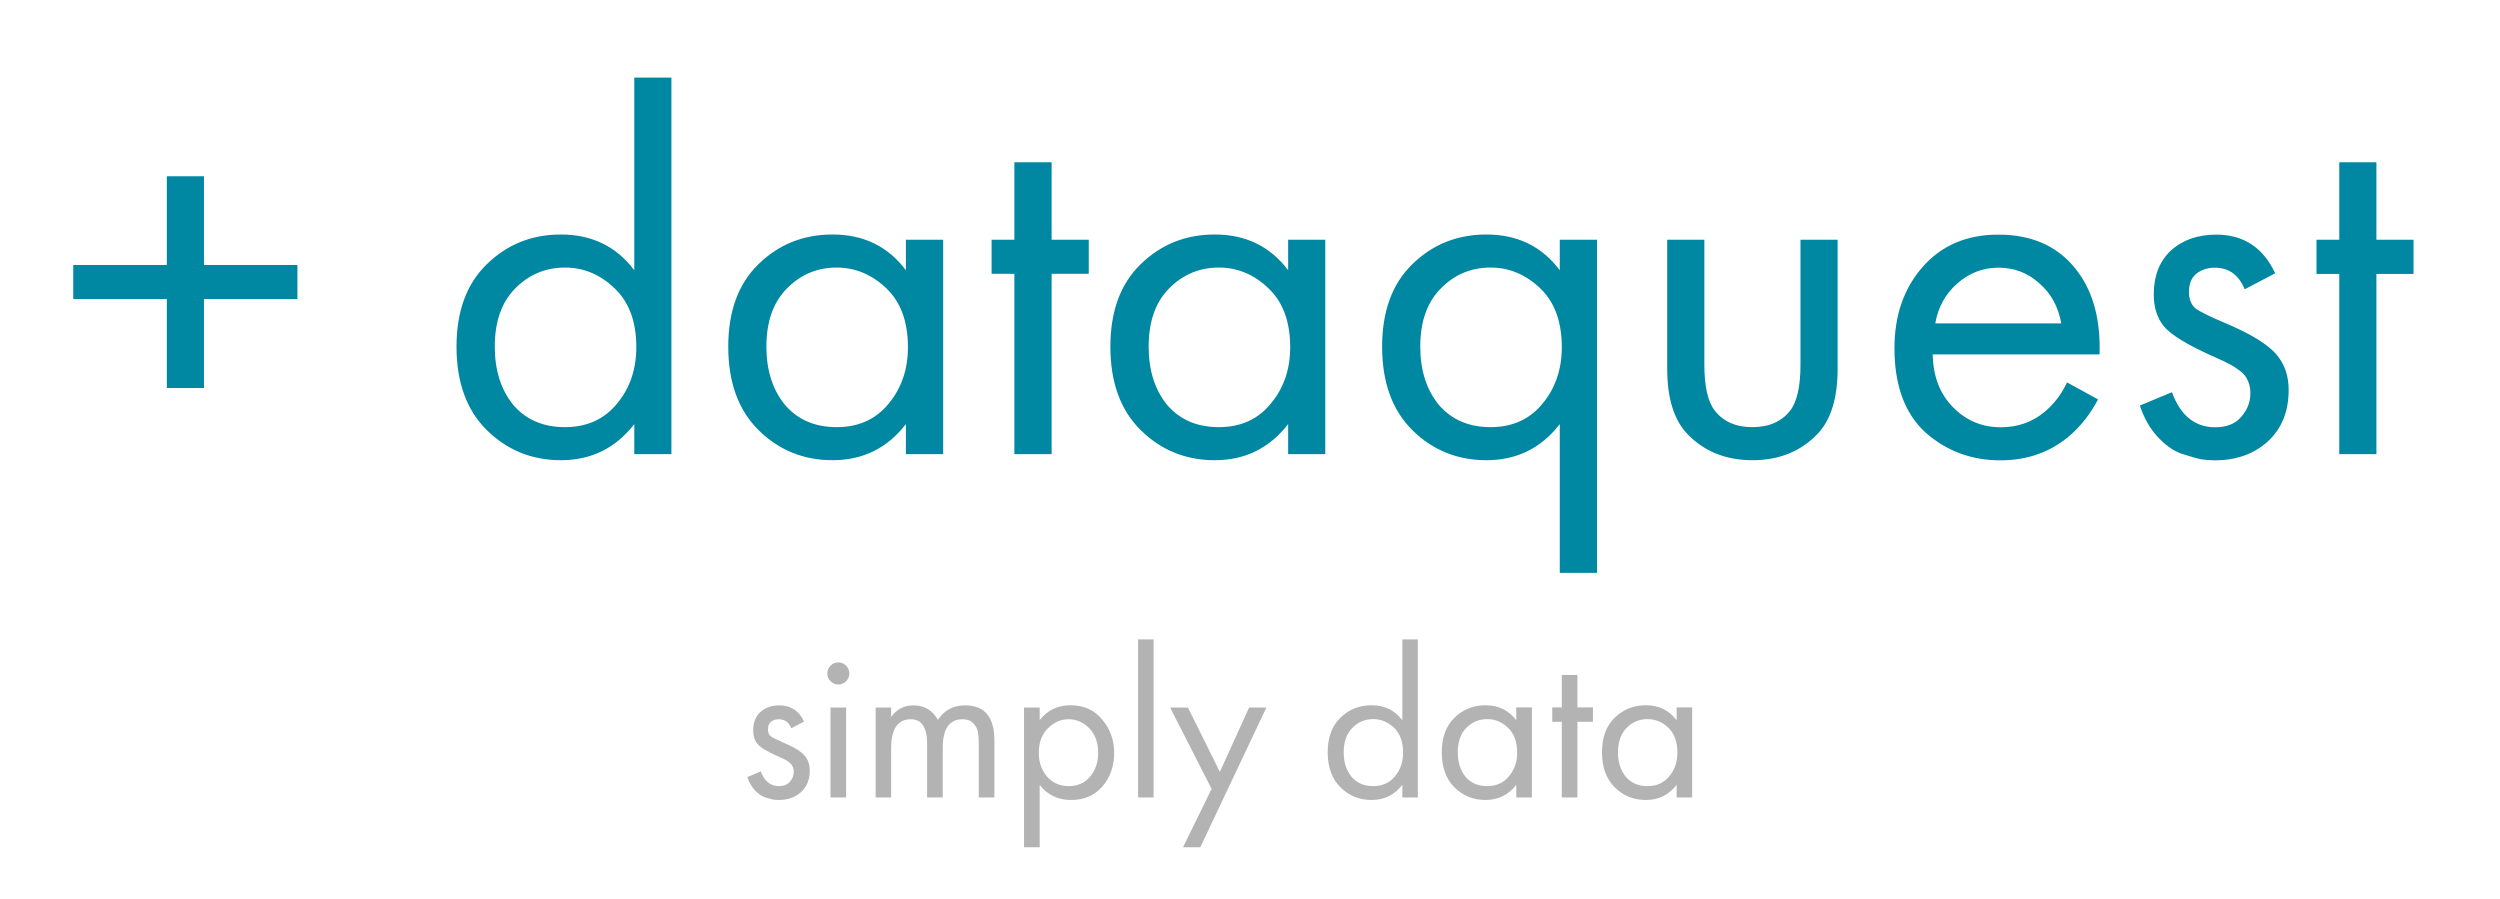 <svg version="1.2" xmlns="http://www.w3.org/2000/svg" viewBox="0 0 1966 707" width="3600" height="1295">
	<title>New Project</title>
	<style>
		.s0 { fill: #b3b3b3 } 
		.s1 { fill: #0087a2 } 
	</style>
	<path id="simply data" class="s0" aria-label="simply data"  d="m632.3 567.3l-10 5.3q-2.9-7.1-9.9-7.1-3.6 0-6.1 2-2.4 2.1-2.4 6 0 3.6 2.2 5.4 2.4 1.7 9.2 4.6 13.5 5.7 17.7 10.9 3.8 4.6 3.8 11.5 0 10.7-7 17-6.8 6.1-17.4 6.1-2 0-4.4-0.3-2.4-0.5-6.7-1.9-4.1-1.5-7.8-5.6-3.8-4.1-5.8-10.2l10.6-4.5q4.2 11.6 14.3 11.6 5.6 0 8.5-3.4 3.1-3.4 3.1-7.8 0-2.4-0.9-4.1-0.7-1.9-2.5-3.2-1.7-1.4-3.4-2.3-1.6-0.8-4.7-2.2-13.6-5.9-17.2-10.4-3.2-4.1-3.2-10.4 0-9.2 5.6-14.4 5.8-5.3 15-5.3 13.5 0 19.4 12.7zm20.8 59.7v-70.7h12.3v70.7zm0-91.4q-2.5-2.5-2.5-6.1 0-3.6 2.5-6.1 2.6-2.6 6.1-2.6 3.6 0 6.2 2.6 2.5 2.5 2.5 6.1 0 3.6-2.5 6.1-2.6 2.6-6.2 2.6-3.5 0-6.1-2.6zm47.7 91.4h-12.2v-70.7h12.2v7.5q6.3-9.2 17.6-9.2 12.8 0 19.2 11.4 7.4-11.4 21.4-11.4 23 0 23 27.6v44.8h-12.3v-42.9q0-5.2-0.7-8.6-0.5-3.5-3.6-6.8-2.9-3.2-8.3-3.2-15.7 0-15.7 22.1v39.4h-12.3v-41.9q0-19.6-12.8-19.6-15.5 0-15.5 23zm116.8-9.9v49.1h-12.3v-109.9h12.3v9.8q9.4-11.6 24.2-11.6 15.8 0 25 11.3 9.4 11.1 9.4 26.2 0 15.4-9.2 26.3-9.2 10.7-24.7 10.7-15.5 0-24.7-11.9zm23 1q10.4 0 16.7-7.5 6.3-7.6 6.3-18.6 0-12.2-7-19.4-7-7.1-16.2-7.1-9.2 0-16.3 7.1-7.2 7.2-7.2 19.3 0 11.1 6.5 18.7 6.6 7.5 17.2 7.5zm54.4 8.9v-124.3h12.2v124.3zm48.9 39.2h-13.6l22.5-45.9-32.6-64h14l25.1 50.6 23-50.6h13.6zm158.9-99.9v-63.6h12.2v124.3h-12.2v-9.9q-9.2 11.9-24.2 11.9-14.4 0-24.4-9.9-10.1-9.9-10.1-27.6 0-17.4 9.9-27.1 10.1-9.9 24.6-9.9 15.3 0 24.2 11.8zm-22.9-0.9q-9.7 0-16.5 7-6.7 6.8-6.7 19.1 0 11.8 6.2 19.3 6.3 7.3 17 7.3 10.8 0 17.1-7.7 6.4-7.6 6.4-18.7 0-12.6-7.1-19.5-7.2-6.8-16.4-6.8zm112.5 0.9v-10.1h12.3v70.8h-12.3v-9.9q-9.2 11.9-24.2 11.9-14.3 0-24.4-9.9-10-9.9-10-27.6 0-17.4 9.9-27.1 10-9.9 24.5-9.9 15.3 0 24.2 11.8zm-22.8-0.9q-9.7 0-16.6 7-6.6 6.8-6.6 19.1 0 11.8 6.1 19.3 6.3 7.3 17.1 7.3 10.7 0 17-7.7 6.5-7.6 6.5-18.7 0-12.6-7.2-19.5-7.1-6.8-16.3-6.8zm83.1-9.2v11.3h-12.2v59.5h-12.3v-59.5h-7.5v-11.3h7.5v-25.5h12.3v25.5zm65.8 10.1v-10.1h12.2v70.8h-12.2v-9.9q-9.2 11.9-24.2 11.9-14.4 0-24.4-9.9-10.1-9.9-10.1-27.6 0-17.4 9.9-27.1 10.1-9.9 24.6-9.9 15.3 0 24.2 11.8zm-22.9-0.9q-9.7 0-16.5 7-6.7 6.8-6.7 19.1 0 11.8 6.2 19.3 6.3 7.3 17 7.3 10.8 0 17.1-7.7 6.4-7.6 6.4-18.7 0-12.6-7.1-19.5-7.2-6.8-16.4-6.8z"/>
	<path id="+ dataquest" class="s1" aria-label="+ dataquest"  d="m131.2 235.1h-73.6v-26.8h73.6v-69.8h29.2v69.8h73.5v26.8h-73.5v69.9h-29.2zm367.6-22.7v-151.5h29.2v296.1h-29.2v-23.6q-22 28.4-57.7 28.4-34.1 0-58.1-23.5-24-23.6-24-65.8 0-41.5 23.6-64.6 24-23.6 58.5-23.6 36.5 0 57.7 28.1zm-54.5-2.1q-23.1 0-39.4 16.7-15.8 16.2-15.8 45.5 0 28 14.6 45.9 15 17.4 40.6 17.4 25.6 0 40.7-18.2 15.4-18.3 15.4-44.7 0-30.1-17.1-46.3-17-16.3-39-16.3zm268.1 2.1v-24h29.3v168.6h-29.3v-23.6q-21.9 28.4-57.7 28.4-34.1 0-58-23.5-24-23.6-24-65.8 0-41.5 23.5-64.6 24-23.6 58.5-23.6 36.6 0 57.7 28.1zm-54.4-2.1q-23.2 0-39.4 16.7-15.9 16.2-15.9 45.5 0 28 14.7 45.9 15 17.4 40.6 17.4 25.6 0 40.6-18.2 15.4-18.3 15.4-44.7 0-30.1-17-46.3-17.1-16.3-39-16.3zm198.2-21.9v26.8h-29.2v141.8h-29.3v-141.8h-17.9v-26.8h17.9v-60.9h29.3v60.9zm156.8 24v-24h29.2v168.6h-29.2v-23.6q-22 28.4-57.7 28.4-34.1 0-58.1-23.5-24-23.6-24-65.8 0-41.5 23.6-64.6 24-23.6 58.5-23.6 36.5 0 57.7 28.1zm-54.5-2.1q-23.1 0-39.4 16.7-15.8 16.2-15.8 45.5 0 28 14.6 45.9 15 17.4 40.6 17.4 25.6 0 40.6-18.2 15.5-18.3 15.5-44.7 0-30.1-17.1-46.3-17-16.3-39-16.3zm268.1 2.1v-24h29.3v262h-29.3v-117q-21.9 28.4-57.7 28.4-34.1 0-58.1-23.5-23.9-23.6-23.9-65.8 0-41.5 23.5-64.6 24-23.6 58.5-23.6 36.6 0 57.7 28.1zm-54.4-2.1q-23.2 0-39.4 16.7-15.9 16.2-15.9 45.5 0 28 14.7 45.9 15 17.4 40.6 17.4 25.6 0 40.6-18.2 15.4-18.3 15.4-44.7 0-30.1-17-46.3-17.1-16.3-39-16.3zm138.9-21.9h29.2v98.3q0 25.6 8.2 36.1 10.1 13 29.6 13 19.5 0 29.7-13 8.1-10.5 8.1-36.1v-98.3h29.2v101.5q0 34.2-15.4 50.8-19.9 21.1-51.6 21.1-31.7 0-51.6-21.1-15.4-16.6-15.4-50.8zm314.4 112.2l24.4 13.4q-8.6 16.2-20.8 27.2-23.1 20.7-56 20.7-34.1 0-58.9-21.9-24.4-22.4-24.4-66.3 0-38.5 22-63.7 22.3-25.6 59.7-25.6 42.2 0 63.7 30.9 17.1 24.3 15.9 63.3h-131.2q0.4 25.6 15.8 41.4 15.5 15.9 37.8 15.9 19.9 0 34.5-12.2 11.4-9.7 17.5-23.1zm-103.6-46.4h99.1q-3.6-19.9-17.4-31.6-13.4-12.2-32.1-12.2-18.3 0-32.5 12.6-13.8 12.2-17.1 31.2zm267.3-39.4l-24 12.6q-6.9-17-23.5-17-8.6 0-14.7 4.9-5.6 4.8-5.6 14.2 0 8.5 5.2 13 5.7 4 22 10.9 32.1 13.4 42.2 26 9 11 9 27.2 0 25.6-16.7 40.7-16.3 14.6-41.4 14.6-4.9 0-10.6-0.8-5.7-1.2-15.8-4.5-9.8-3.6-18.7-13.4-9-9.7-13.8-24.4l25.2-10.5q10.1 27.6 34.1 27.6 13.4 0 20.3-8.1 7.3-8.2 7.3-18.7 0-5.7-2-9.8-1.7-4.4-6.1-7.7-4.1-3.2-8.2-5.3-3.6-2-10.9-5.2-32.5-14.3-41-24.8-7.8-9.8-7.8-24.8 0-21.9 13.4-34.5 13.8-12.6 35.8-12.6 32.1 0 46.3 30.4zm108.8-26.4v26.9h-29.2v141.7h-29.2v-141.7h-17.9v-26.9h17.9v-60.9h29.2v60.9z"/>
</svg>